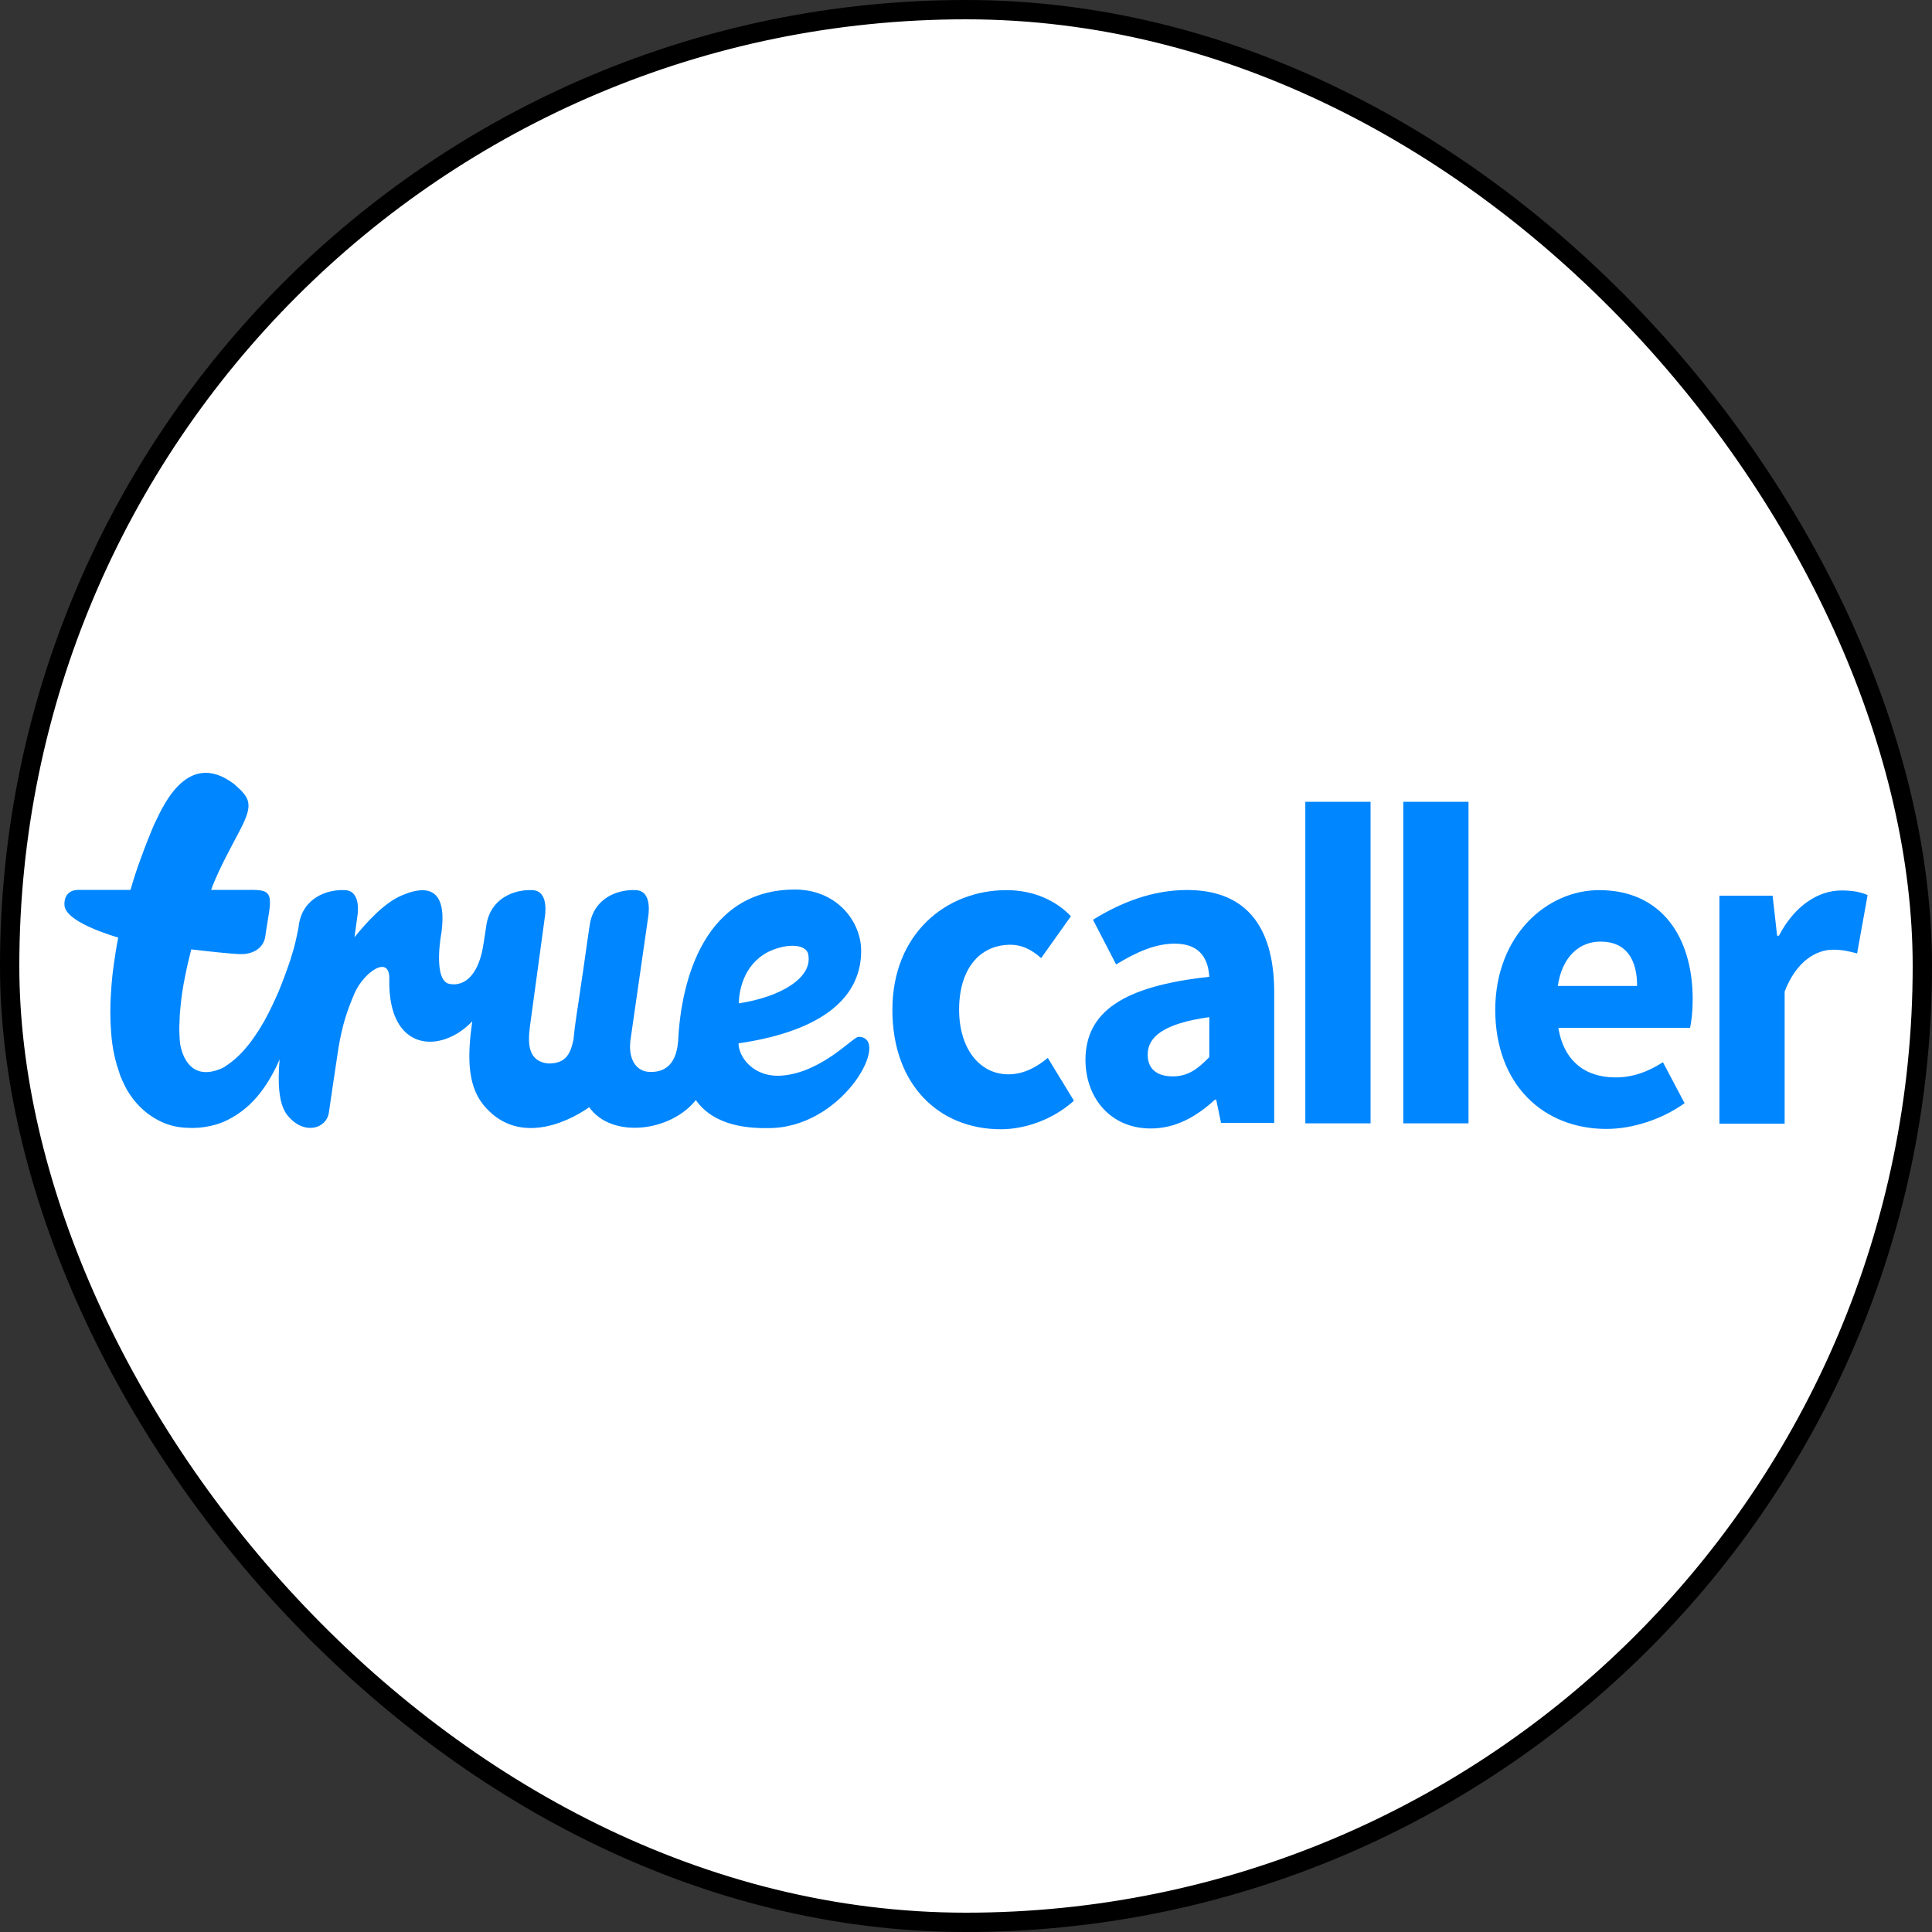 <svg width="30" height="30" viewBox="0 0 30 30" fill="none" xmlns="http://www.w3.org/2000/svg">
<rect x="0" y="0" width="30" height="30" fill="#333333" stroke="none"/>
<rect x="0.15" y="0.15" width="29.7" height="29.7" rx="14.85" fill="white" stroke="black" stroke-width="0.3"/>
<path d="M12.55 14.819C12.625 15.175 12.135 15.479 11.473 15.58C11.473 15.421 11.528 14.992 11.921 14.785C12.196 14.646 12.518 14.65 12.55 14.819ZM13.33 16.1C13.246 16.1 12.761 16.654 12.14 16.702C11.701 16.735 11.468 16.413 11.468 16.201C12.816 16.004 13.372 15.46 13.372 14.766C13.372 14.299 12.985 13.813 12.345 13.813C10.945 13.813 10.576 15.204 10.53 16.167C10.497 16.591 10.259 16.654 10.077 16.644C9.89 16.634 9.755 16.466 9.788 16.163L10.063 14.251C10.068 14.217 10.138 13.832 9.872 13.822C9.592 13.808 9.223 13.943 9.158 14.357C9.097 14.761 9.069 14.992 9.018 15.32C8.981 15.594 8.929 15.874 8.906 16.138C8.855 16.389 8.771 16.514 8.514 16.514C8.187 16.48 8.197 16.186 8.229 15.936L8.458 14.256C8.463 14.222 8.533 13.832 8.267 13.822C7.987 13.808 7.618 13.947 7.553 14.362C7.539 14.463 7.525 14.554 7.511 14.641V14.636C7.445 15.118 7.226 15.329 6.974 15.277C6.722 15.219 6.848 14.506 6.853 14.496C6.937 13.899 6.731 13.688 6.227 13.909C5.961 14.025 5.686 14.328 5.504 14.554L5.546 14.251C5.551 14.217 5.621 13.832 5.355 13.822C5.075 13.808 4.706 13.943 4.641 14.357C4.641 14.371 4.636 14.386 4.636 14.4C4.636 14.4 4.603 14.578 4.561 14.732C4.543 14.795 4.524 14.858 4.51 14.901C4.454 15.069 4.393 15.233 4.328 15.392C4.258 15.551 4.188 15.705 4.104 15.854C4.062 15.927 4.02 15.999 3.973 16.066C3.927 16.134 3.88 16.201 3.829 16.259C3.731 16.379 3.619 16.48 3.507 16.552C3.488 16.567 3.469 16.577 3.451 16.586C2.909 16.827 2.811 16.288 2.797 16.211C2.793 16.172 2.788 16.129 2.788 16.085C2.783 16.018 2.783 15.946 2.788 15.869C2.788 15.796 2.793 15.72 2.802 15.642C2.816 15.488 2.839 15.329 2.872 15.171C2.9 15.026 2.933 14.886 2.97 14.742C3.287 14.78 3.586 14.809 3.693 14.814C3.95 14.834 4.095 14.699 4.118 14.549C4.137 14.434 4.123 14.496 4.169 14.222C4.239 13.818 4.155 13.818 3.833 13.818C3.833 13.818 3.605 13.818 3.278 13.818C3.287 13.798 3.292 13.779 3.301 13.755C3.423 13.452 3.577 13.177 3.735 12.874C3.936 12.484 3.885 12.392 3.637 12.176C2.872 11.593 2.485 12.633 2.396 12.797C2.326 12.96 2.261 13.124 2.191 13.317C2.13 13.48 2.074 13.649 2.027 13.818H1.22C0.977 13.818 1.001 14.049 1.001 14.049C1.001 14.265 1.5 14.458 1.836 14.559C1.808 14.699 1.785 14.843 1.766 14.983C1.738 15.175 1.724 15.373 1.715 15.575C1.71 15.777 1.715 15.984 1.743 16.201C1.757 16.307 1.78 16.418 1.813 16.533C1.831 16.591 1.85 16.649 1.869 16.707C1.892 16.764 1.92 16.822 1.948 16.88C2.009 16.995 2.093 17.111 2.2 17.212C2.307 17.313 2.438 17.395 2.573 17.448C2.643 17.472 2.709 17.491 2.779 17.501C2.844 17.511 2.928 17.515 2.989 17.515C3.11 17.515 3.236 17.496 3.353 17.462C3.469 17.429 3.581 17.371 3.679 17.308C3.777 17.241 3.866 17.169 3.941 17.087C4.09 16.928 4.197 16.75 4.286 16.572C4.305 16.533 4.323 16.49 4.342 16.451C4.309 16.817 4.328 17.145 4.459 17.313C4.715 17.636 5.07 17.53 5.107 17.275C5.14 17.048 5.205 16.601 5.257 16.264C5.317 15.917 5.383 15.71 5.504 15.426C5.649 15.094 6.055 14.814 6.045 15.204C6.022 16.345 6.853 16.365 7.333 15.859C7.263 16.36 7.245 16.827 7.501 17.15C8.005 17.776 8.757 17.467 9.149 17.193C9.498 17.684 10.409 17.578 10.805 17.082C11.09 17.487 11.622 17.53 12.014 17.515C13.139 17.453 13.838 16.1 13.33 16.1Z" fill="#0086FE"/>
<path d="M15.63 13.822C16.05 13.822 16.4 13.986 16.629 14.227L16.167 14.877C16.004 14.732 15.85 14.67 15.691 14.67C15.201 14.67 14.893 15.06 14.893 15.676C14.893 16.288 15.215 16.682 15.658 16.682C15.906 16.682 16.106 16.562 16.27 16.427L16.676 17.092C16.344 17.39 15.91 17.535 15.542 17.535C14.59 17.535 13.857 16.856 13.857 15.681C13.857 14.501 14.688 13.822 15.63 13.822Z" fill="#0086FE"/>
<path d="M18.213 16.714C18.446 16.714 18.6 16.598 18.778 16.415V15.794C18.054 15.895 17.821 16.107 17.821 16.377C17.821 16.608 17.975 16.714 18.213 16.714ZM18.778 15.168C18.759 14.855 18.605 14.653 18.241 14.653C17.952 14.653 17.662 14.773 17.331 14.976L16.972 14.282C17.406 14.013 17.896 13.82 18.432 13.82C19.305 13.82 19.786 14.335 19.786 15.414V17.436H18.96L18.885 17.075H18.866C18.577 17.34 18.255 17.523 17.868 17.523C17.247 17.523 16.855 17.051 16.855 16.454C16.86 15.717 17.429 15.313 18.778 15.168Z" fill="#0086FE"/>
<path d="M20.269 17.443H21.282V12.45H20.269M21.79 17.443H22.803V12.45H21.79M25.421 15.31C25.421 14.906 25.258 14.621 24.852 14.621C24.534 14.621 24.259 14.843 24.189 15.31H25.421ZM24.833 13.822C25.803 13.822 26.284 14.554 26.284 15.517C26.284 15.7 26.265 15.873 26.242 15.96H24.198C24.287 16.494 24.632 16.73 25.085 16.73C25.341 16.73 25.575 16.653 25.822 16.494L26.158 17.13C25.808 17.381 25.351 17.53 24.945 17.53C23.97 17.53 23.218 16.846 23.218 15.676C23.223 14.53 24.012 13.822 24.833 13.822ZM26.699 13.909H27.525L27.595 14.53H27.623C27.871 14.053 28.244 13.827 28.594 13.827C28.785 13.827 28.902 13.856 29 13.899L28.837 14.805C28.711 14.771 28.608 14.747 28.463 14.747C28.207 14.747 27.894 14.92 27.712 15.397V17.448H26.699C26.699 17.443 26.699 13.909 26.699 13.909Z" fill="#0086FE"/>
</svg>
